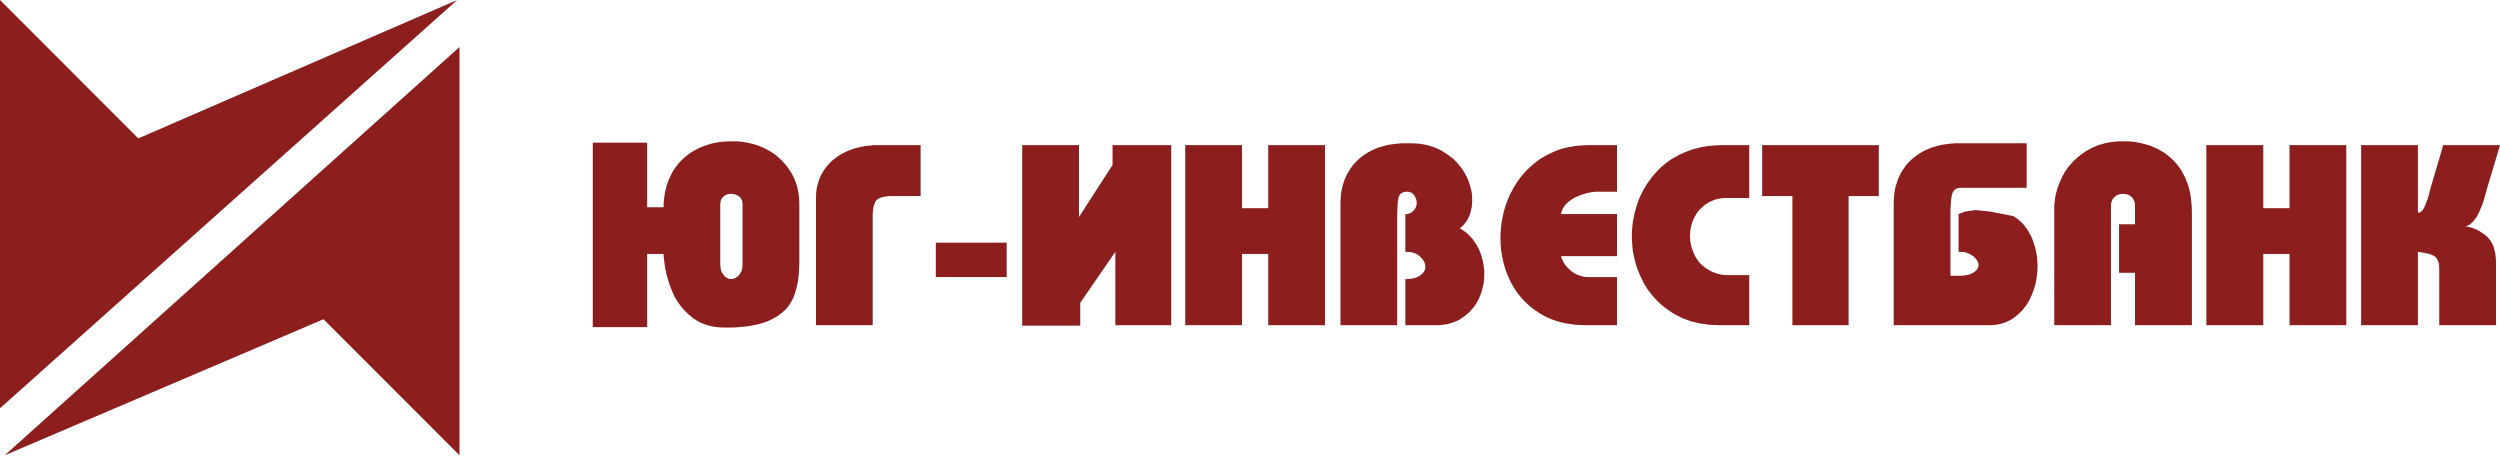 <svg width="180" height="33" viewBox="0 0 180 33" fill="none" xmlns="http://www.w3.org/2000/svg">
<path d="M0 0V29.396L32.916 0L9.956 9.965L0 0ZM0.341 32.78L23.292 22.985L33.085 32.78V3.384L0.341 32.78ZM53.462 14.68V19.079L53.454 19.185L53.443 19.29L53.422 19.385L53.4 19.482L53.358 19.567L53.316 19.651L53.263 19.737L53.209 19.81L53.136 19.875L53.072 19.928L52.998 19.982L52.934 20.023L52.858 20.044L52.785 20.078L52.71 20.087H52.562L52.488 20.078L52.423 20.044L52.349 20.014L52.285 19.981L52.222 19.928L52.158 19.863L52.105 19.8L52.041 19.726L52 19.65L51.956 19.566L51.924 19.481L51.892 19.385L51.882 19.289L51.873 19.184L51.859 19.078V14.679L51.873 14.593L51.882 14.519L51.892 14.446L51.924 14.37L51.956 14.308L52 14.253L52.041 14.201L52.094 14.148L52.158 14.105L52.222 14.063L52.285 14.032L52.349 13.999L52.414 13.979L52.488 13.967L52.55 13.958H52.71L52.785 13.967L52.858 13.979L52.934 13.999L53.007 14.032L53.083 14.063L53.145 14.095L53.208 14.148L53.273 14.192L53.316 14.243L53.357 14.309L53.399 14.371L53.421 14.435L53.442 14.511L53.453 14.594L53.462 14.68ZM46.597 18.283H47.776L47.785 18.473L47.816 18.719L47.849 19.015L47.902 19.356L47.945 19.546L47.986 19.747L48.041 19.948L48.104 20.162L48.178 20.388L48.251 20.609L48.347 20.854L48.453 21.099L48.56 21.343L48.698 21.576L48.847 21.81L49.005 22.032L49.185 22.245L49.377 22.448L49.589 22.65L49.822 22.839L49.94 22.937L50.065 23.01L50.193 23.092L50.32 23.169L50.458 23.231L50.606 23.295L50.744 23.348L50.894 23.403L51.054 23.446L51.213 23.486L51.37 23.519L51.54 23.54L51.712 23.56L51.881 23.572L52.062 23.583H52.763L53.238 23.551L53.472 23.531L53.694 23.508L53.909 23.477L54.109 23.447L54.31 23.404L54.512 23.361L54.693 23.319L54.874 23.265L55.044 23.212L55.215 23.148L55.374 23.084L55.523 23.011L55.661 22.936L55.799 22.862L55.937 22.788L56.065 22.702L56.181 22.607L56.299 22.521L56.404 22.425L56.51 22.331L56.606 22.226L56.701 22.13L56.784 22.01L56.86 21.906L56.934 21.787L57.007 21.671L57.06 21.545L57.125 21.426L57.222 21.162L57.305 20.884L57.38 20.598L57.443 20.291L57.487 19.972L57.519 19.64L57.54 19.29L57.551 18.93V14.68L57.54 14.349L57.509 14.032L57.487 13.882L57.456 13.723L57.423 13.573L57.391 13.426L57.337 13.277L57.295 13.14L57.242 13.001L57.177 12.851L57.116 12.714L57.051 12.585L56.977 12.45L56.892 12.321L56.723 12.066L56.542 11.833L56.34 11.609L56.128 11.408L55.906 11.207L55.672 11.036L55.418 10.876L55.153 10.727L54.875 10.599L54.59 10.483L54.303 10.389L54.005 10.314L53.696 10.251L53.38 10.205L53.062 10.174H52.742L52.361 10.183L51.989 10.205L51.809 10.226L51.639 10.26L51.459 10.292L51.3 10.324L51.13 10.365L50.971 10.419L50.81 10.471L50.653 10.525L50.503 10.587L50.343 10.651L50.208 10.726L50.057 10.8L49.782 10.959L49.526 11.141L49.409 11.237L49.292 11.332L49.176 11.439L49.069 11.543L48.964 11.65L48.858 11.767L48.762 11.885L48.679 12.001L48.582 12.12L48.507 12.246L48.423 12.374L48.349 12.512L48.221 12.787L48.105 13.064L47.998 13.362L47.924 13.661L47.861 13.968L47.817 14.275L47.786 14.594L47.776 14.924H46.597V10.271H42.68V23.552H46.597V18.283ZM58.751 23.413V14.255L58.76 13.979L58.781 13.713L58.824 13.459L58.888 13.214L58.962 12.969L59.058 12.735L59.175 12.512L59.3 12.289L59.441 12.078L59.609 11.885L59.779 11.694L59.971 11.523L60.172 11.366L60.395 11.205L60.63 11.069L60.883 10.939L61.148 10.822L61.414 10.726L61.702 10.642L61.997 10.569L62.294 10.517L62.613 10.483L62.931 10.449H66.285V14.117H64.078L63.877 14.137L63.696 14.16L63.536 14.192L63.399 14.234L63.282 14.289L63.175 14.35L63.1 14.424L63.036 14.511L62.984 14.617L62.942 14.734L62.9 14.861L62.868 15.009L62.858 15.178L62.835 15.361V23.413H58.751ZM67.379 17.474H72.482V19.948H67.379V17.474ZM84.328 12.501V23.413H80.305V18.132L77.779 21.799V23.446H73.599V10.449H77.686V15.625L80.104 11.874V10.449H84.328V12.501ZM85.337 10.449V23.413H89.423V18.283H91.312V23.413H95.4V10.449H91.312V14.988H89.423V10.449H85.337ZM96.514 23.414V14.68L96.524 14.35L96.545 14.041L96.587 13.734L96.651 13.448L96.735 13.16L96.83 12.885L96.947 12.63L97.089 12.375L97.234 12.14L97.396 11.906L97.585 11.703L97.775 11.501L97.987 11.322L98.222 11.151L98.465 10.992L98.722 10.853L98.995 10.726L99.285 10.611L99.592 10.526L99.91 10.438L100.238 10.388L100.589 10.346L100.95 10.314H101.512L101.851 10.324L102.181 10.346L102.5 10.397L102.807 10.461L102.955 10.505L103.104 10.547L103.242 10.599L103.381 10.651L103.519 10.716L103.656 10.78L103.792 10.853L103.922 10.928L104.165 11.087L104.399 11.257L104.622 11.428L104.822 11.621L105.004 11.823L105.171 12.033L105.332 12.257L105.473 12.49L105.599 12.725L105.704 12.958L105.79 13.191L105.864 13.436L105.929 13.681L105.971 13.916L105.99 14.16L106.001 14.401L105.99 14.562L105.981 14.712L105.971 14.871L105.938 15.021L105.906 15.156L105.875 15.306L105.832 15.444L105.781 15.572L105.717 15.699L105.651 15.827L105.578 15.943L105.492 16.052L105.408 16.156L105.311 16.261L105.218 16.358L105.097 16.443L105.239 16.517L105.365 16.603L105.492 16.688L105.609 16.784L105.727 16.89L105.843 17.006L105.948 17.123L106.053 17.251L106.15 17.39L106.246 17.528L106.331 17.676L106.415 17.812L106.489 17.962L106.553 18.124L106.616 18.283L106.67 18.442L106.713 18.599L106.754 18.758L106.785 18.921L106.819 19.079L106.838 19.239L106.862 19.397L106.871 19.546V19.706L106.862 19.948L106.852 20.185L106.819 20.416L106.765 20.64L106.713 20.874L106.649 21.089L106.564 21.311L106.47 21.522L106.363 21.723L106.246 21.916L106.117 22.107L105.971 22.276L105.822 22.448L105.651 22.596L105.473 22.745L105.279 22.883L105.088 23.012L104.876 23.117L104.665 23.202L104.431 23.276L104.208 23.339L103.965 23.371L103.719 23.403L103.456 23.414H101.184V20.099L101.354 20.087L101.512 20.078L101.671 20.057L101.809 20.024L101.938 19.994L102.054 19.948L102.159 19.885L102.256 19.833L102.339 19.76L102.415 19.695L102.478 19.621L102.532 19.546L102.574 19.473L102.605 19.385L102.615 19.303L102.626 19.216L102.615 19.12L102.605 19.026L102.574 18.93L102.532 18.833L102.478 18.739L102.415 18.655L102.339 18.568L102.256 18.485L102.159 18.398L102.054 18.324L101.946 18.269L101.829 18.219L101.715 18.185L101.587 18.155L101.459 18.145L101.321 18.132H101.184V15.413H101.28L101.364 15.402L101.437 15.382L101.512 15.35L101.587 15.316L101.651 15.274L101.715 15.221L101.779 15.168L101.829 15.105L101.873 15.041L101.916 14.967L101.946 14.903L101.971 14.828L101.989 14.754L101.999 14.68V14.52L101.989 14.457L101.971 14.38L101.957 14.318L101.925 14.243L101.895 14.181L101.864 14.117L101.82 14.053L101.768 13.989L101.715 13.947L101.66 13.903L101.596 13.862L101.543 13.841L101.47 13.819L101.395 13.807H101.206L101.1 13.83L101.002 13.85L100.931 13.894L100.851 13.947L100.79 14.01L100.745 14.087L100.715 14.168L100.685 14.275L100.663 14.391L100.641 14.542L100.63 14.7L100.609 15.083L100.598 15.552V23.414H96.514ZM114.141 23.413H116.425V19.948H114.236L114.048 19.928L113.867 19.885L113.696 19.833L113.537 19.769L113.377 19.683L113.229 19.587L113.081 19.473L112.956 19.356L112.836 19.239L112.73 19.11L112.635 18.983L112.561 18.844L112.498 18.719L112.432 18.579L112.401 18.442H116.425V15.413H112.401L112.412 15.327L112.432 15.244L112.466 15.148L112.498 15.072L112.54 14.988L112.592 14.913L112.635 14.828L112.698 14.754L112.762 14.69L112.826 14.617L112.902 14.552L112.985 14.489L113.156 14.361L113.356 14.243L113.571 14.137L113.781 14.053L114.005 13.979L114.227 13.916L114.441 13.862L114.673 13.829L114.896 13.807H116.425V10.449H114.428L114.048 10.461L113.676 10.483L113.326 10.526L112.976 10.588L112.635 10.662L112.306 10.758L111.986 10.876L111.691 11.013L111.394 11.151L111.118 11.312L110.84 11.481L110.586 11.671L110.342 11.865L110.109 12.078L109.887 12.299L109.672 12.533L109.472 12.777L109.293 13.021L109.125 13.278L108.964 13.542L108.816 13.819L108.676 14.095L108.56 14.391L108.445 14.68L108.347 14.988L108.261 15.285L108.2 15.584L108.135 15.89L108.091 16.199L108.061 16.506L108.04 16.817L108.03 17.123L108.04 17.324V17.528L108.061 17.728L108.07 17.931L108.102 18.132L108.135 18.324L108.166 18.526L108.21 18.719L108.251 18.91L108.305 19.099L108.357 19.29L108.422 19.473L108.485 19.662L108.56 19.841L108.645 20.024L108.719 20.203L108.816 20.375L108.911 20.557L109.005 20.714L109.111 20.884L109.22 21.046L109.334 21.194L109.464 21.353L109.589 21.501L109.716 21.639L109.855 21.776L110.003 21.916L110.151 22.041L110.301 22.17L110.458 22.287L110.628 22.404L110.8 22.52L110.978 22.627L111.161 22.734L111.339 22.818L111.532 22.915L111.723 22.988L111.924 23.064L112.125 23.129L112.326 23.19L112.54 23.242L112.762 23.285L112.976 23.318L113.2 23.348L113.432 23.383L113.665 23.393L113.897 23.403L114.141 23.413ZM125.945 23.413H123.78L123.535 23.403L123.291 23.393L123.059 23.383L122.826 23.348L122.601 23.318L122.379 23.285L122.155 23.231L121.945 23.18L121.731 23.129L121.531 23.053L121.329 22.98L121.128 22.904L120.937 22.808L120.745 22.713L120.554 22.607L120.374 22.499L120.204 22.381L120.032 22.265L119.864 22.138L119.706 22.01L119.543 21.874L119.396 21.735L119.257 21.597L119.121 21.448L118.993 21.3L118.866 21.139L118.738 20.98L118.621 20.823L118.515 20.65L118.408 20.48L118.314 20.299L118.218 20.118L118.134 19.928L118.048 19.747L117.976 19.556L117.899 19.376L117.835 19.185L117.772 18.992L117.721 18.801L117.676 18.61L117.635 18.41L117.592 18.219L117.559 18.016L117.541 17.824L117.519 17.624L117.508 17.42L117.496 17.217V16.71L117.519 16.4L117.549 16.102L117.601 15.796L117.656 15.499L117.73 15.199L117.814 14.903L117.911 14.604L118.016 14.318L118.144 14.032L118.282 13.765L118.431 13.489L118.588 13.236L118.771 12.979L118.96 12.725L119.163 12.49L119.375 12.257L119.599 12.033L119.842 11.832L120.097 11.63L120.362 11.449L120.649 11.292L120.937 11.131L121.243 10.992L121.563 10.865L121.889 10.748L122.231 10.662L122.569 10.578L122.931 10.526L123.302 10.483L123.676 10.461L124.056 10.449H125.945V14.255H124.14L123.937 14.275L123.747 14.309L123.567 14.35L123.399 14.401L123.229 14.479L123.059 14.552L122.908 14.648L122.76 14.745L122.621 14.861L122.496 14.978L122.368 15.093L122.261 15.231L122.155 15.37L122.073 15.52L121.986 15.668L121.913 15.827L121.848 15.986L121.794 16.156L121.753 16.317L121.721 16.486L121.699 16.647L121.688 16.817L121.678 16.986L121.688 17.166L121.699 17.347L121.731 17.517L121.762 17.685L121.807 17.857L121.869 18.026L121.934 18.196L122.006 18.355L122.092 18.515L122.186 18.664L122.292 18.812L122.408 18.951L122.536 19.079L122.674 19.197L122.826 19.312L122.987 19.407L123.145 19.505L123.313 19.587L123.495 19.652L123.684 19.716L123.876 19.76L124.066 19.79L124.279 19.811H125.945V23.413ZM129.053 14.117V23.413H133.099V14.117H135.275V10.449H126.877V14.117H129.053ZM144.933 15.552L145.07 15.636L145.208 15.721L145.327 15.817L145.452 15.922L145.571 16.041L145.687 16.156L145.79 16.284L145.889 16.422L145.995 16.571L146.079 16.719L146.164 16.869L146.248 17.027L146.322 17.197L146.387 17.369L146.44 17.537L146.503 17.719L146.546 17.889L146.587 18.067L146.62 18.251L146.653 18.43L146.674 18.61L146.694 18.792V18.974L146.705 19.151L146.694 19.428L146.674 19.706L146.642 19.972L146.599 20.227L146.546 20.48L146.472 20.735L146.387 20.981L146.291 21.224L146.187 21.469L146.067 21.691L145.941 21.905L145.79 22.107L145.643 22.297L145.473 22.48L145.294 22.649L145.102 22.797L144.912 22.947L144.7 23.063L144.487 23.169L144.265 23.254L144.032 23.328L143.798 23.371L143.542 23.404L143.286 23.414H136.347V14.68L136.358 14.349L136.379 14.042L136.421 13.734L136.482 13.447L136.569 13.16L136.666 12.884L136.782 12.629L136.909 12.375L137.069 12.14L137.226 11.906L137.407 11.704L137.61 11.502L137.821 11.321L138.055 11.151L138.298 10.992L138.553 10.853L138.829 10.727L139.116 10.612L139.423 10.526L139.742 10.439L140.071 10.387L140.421 10.346L140.783 10.314H145.921V13.523H141.155L141.038 13.531L140.931 13.553L140.847 13.596L140.762 13.648L140.688 13.713L140.635 13.787L140.581 13.883L140.55 14L140.517 14.126L140.496 14.275L140.475 14.434L140.465 14.625L140.433 15.052V19.853H141.186L141.346 19.841L141.496 19.823L141.632 19.801L141.759 19.769L141.876 19.728L141.982 19.683L142.087 19.621L142.174 19.567L142.248 19.505L142.311 19.441L142.365 19.377L142.407 19.304L142.427 19.228L142.448 19.151L142.462 19.078L142.448 18.974L142.407 18.865L142.355 18.758L142.28 18.655L142.185 18.549L142.067 18.442L141.938 18.357L141.8 18.283L141.642 18.219L141.496 18.165L141.323 18.144L141.155 18.132H141.016V15.413L141.505 15.232L142.217 15.124L143.286 15.232L144.933 15.552ZM147.905 15.125V23.413H151.99V14.745L152.002 14.648L152.022 14.552L152.056 14.468L152.087 14.391L152.13 14.318L152.182 14.243L152.247 14.192L152.311 14.137L152.383 14.087L152.448 14.041L152.523 14.01L152.605 13.989L152.692 13.968L152.767 13.959H152.947L153.042 13.968L153.114 13.989L153.201 14.01L153.276 14.041L153.348 14.087L153.413 14.137L153.477 14.192L153.542 14.243L153.583 14.318L153.626 14.391L153.667 14.468L153.69 14.552L153.712 14.648L153.722 14.745V16.146H152.573V19.64H153.722V23.413H157.817V15.274L157.807 14.946L157.787 14.626L157.754 14.318L157.712 14.032L157.66 13.744L157.584 13.469L157.5 13.214L157.404 12.958L157.3 12.725L157.182 12.501L157.065 12.279L156.928 12.078L156.788 11.885L156.629 11.703L156.47 11.533L156.301 11.376L156.12 11.226L155.938 11.078L155.749 10.949L155.557 10.835L155.356 10.726L155.146 10.631L154.932 10.535L154.719 10.461L154.497 10.397L154.272 10.335L154.039 10.282L153.817 10.239L153.583 10.205L153.34 10.184L153.107 10.174H152.671L152.489 10.184L152.311 10.194L152.13 10.217L151.949 10.239L151.779 10.271L151.609 10.302L151.441 10.346L151.282 10.397L151.11 10.438L150.951 10.505L150.802 10.569L150.642 10.631L150.495 10.706L150.347 10.792L150.208 10.876L149.932 11.057L149.677 11.257L149.551 11.355L149.434 11.471L149.317 11.578L149.208 11.694L149.105 11.81L148.999 11.928L148.902 12.042L148.816 12.171L148.722 12.31L148.637 12.437L148.563 12.576L148.488 12.714L148.352 13.001L148.233 13.298L148.128 13.585L148.043 13.894L147.978 14.192L147.938 14.499L147.905 14.807V15.125ZM158.858 23.413V10.449H162.956V14.988H164.845V10.449H168.932V23.413H164.845V18.283H162.956V23.413H158.858ZM170.003 10.449V23.413H174.088V18.132L174.312 18.165L174.502 18.196L174.684 18.238L174.853 18.269L174.992 18.314L175.12 18.365L175.226 18.421L175.308 18.474L175.386 18.536L175.447 18.61L175.499 18.708L175.543 18.812L175.587 18.93L175.607 19.057L175.618 19.197L175.627 19.356V23.413H179.714V18.93L179.704 18.622L179.671 18.335L179.652 18.196L179.619 18.067L179.588 17.94L179.556 17.812L179.512 17.699L179.46 17.59L179.408 17.486L179.353 17.39L179.292 17.292L179.216 17.208L179.153 17.123L179.067 17.038L178.907 16.9L178.726 16.773L178.547 16.656L178.356 16.551L178.165 16.464L177.953 16.39L177.742 16.338L177.517 16.296L177.634 16.261L177.742 16.211L177.847 16.145L177.953 16.06L178.059 15.954L178.154 15.838L178.261 15.699L178.356 15.552L178.44 15.381L178.536 15.188L178.621 14.978L178.716 14.754L178.801 14.511L178.878 14.243L178.959 13.968L179.038 13.671L180 10.449H175.914L174.962 13.671L174.905 13.926L174.832 14.192L174.737 14.468L174.629 14.745L174.567 14.881L174.513 14.999L174.451 15.093L174.387 15.168L174.322 15.231L174.258 15.285L174.196 15.306L174.131 15.316L174.088 15.274V10.449H170.003Z" fill="#8C1E1E"/>
</svg>
